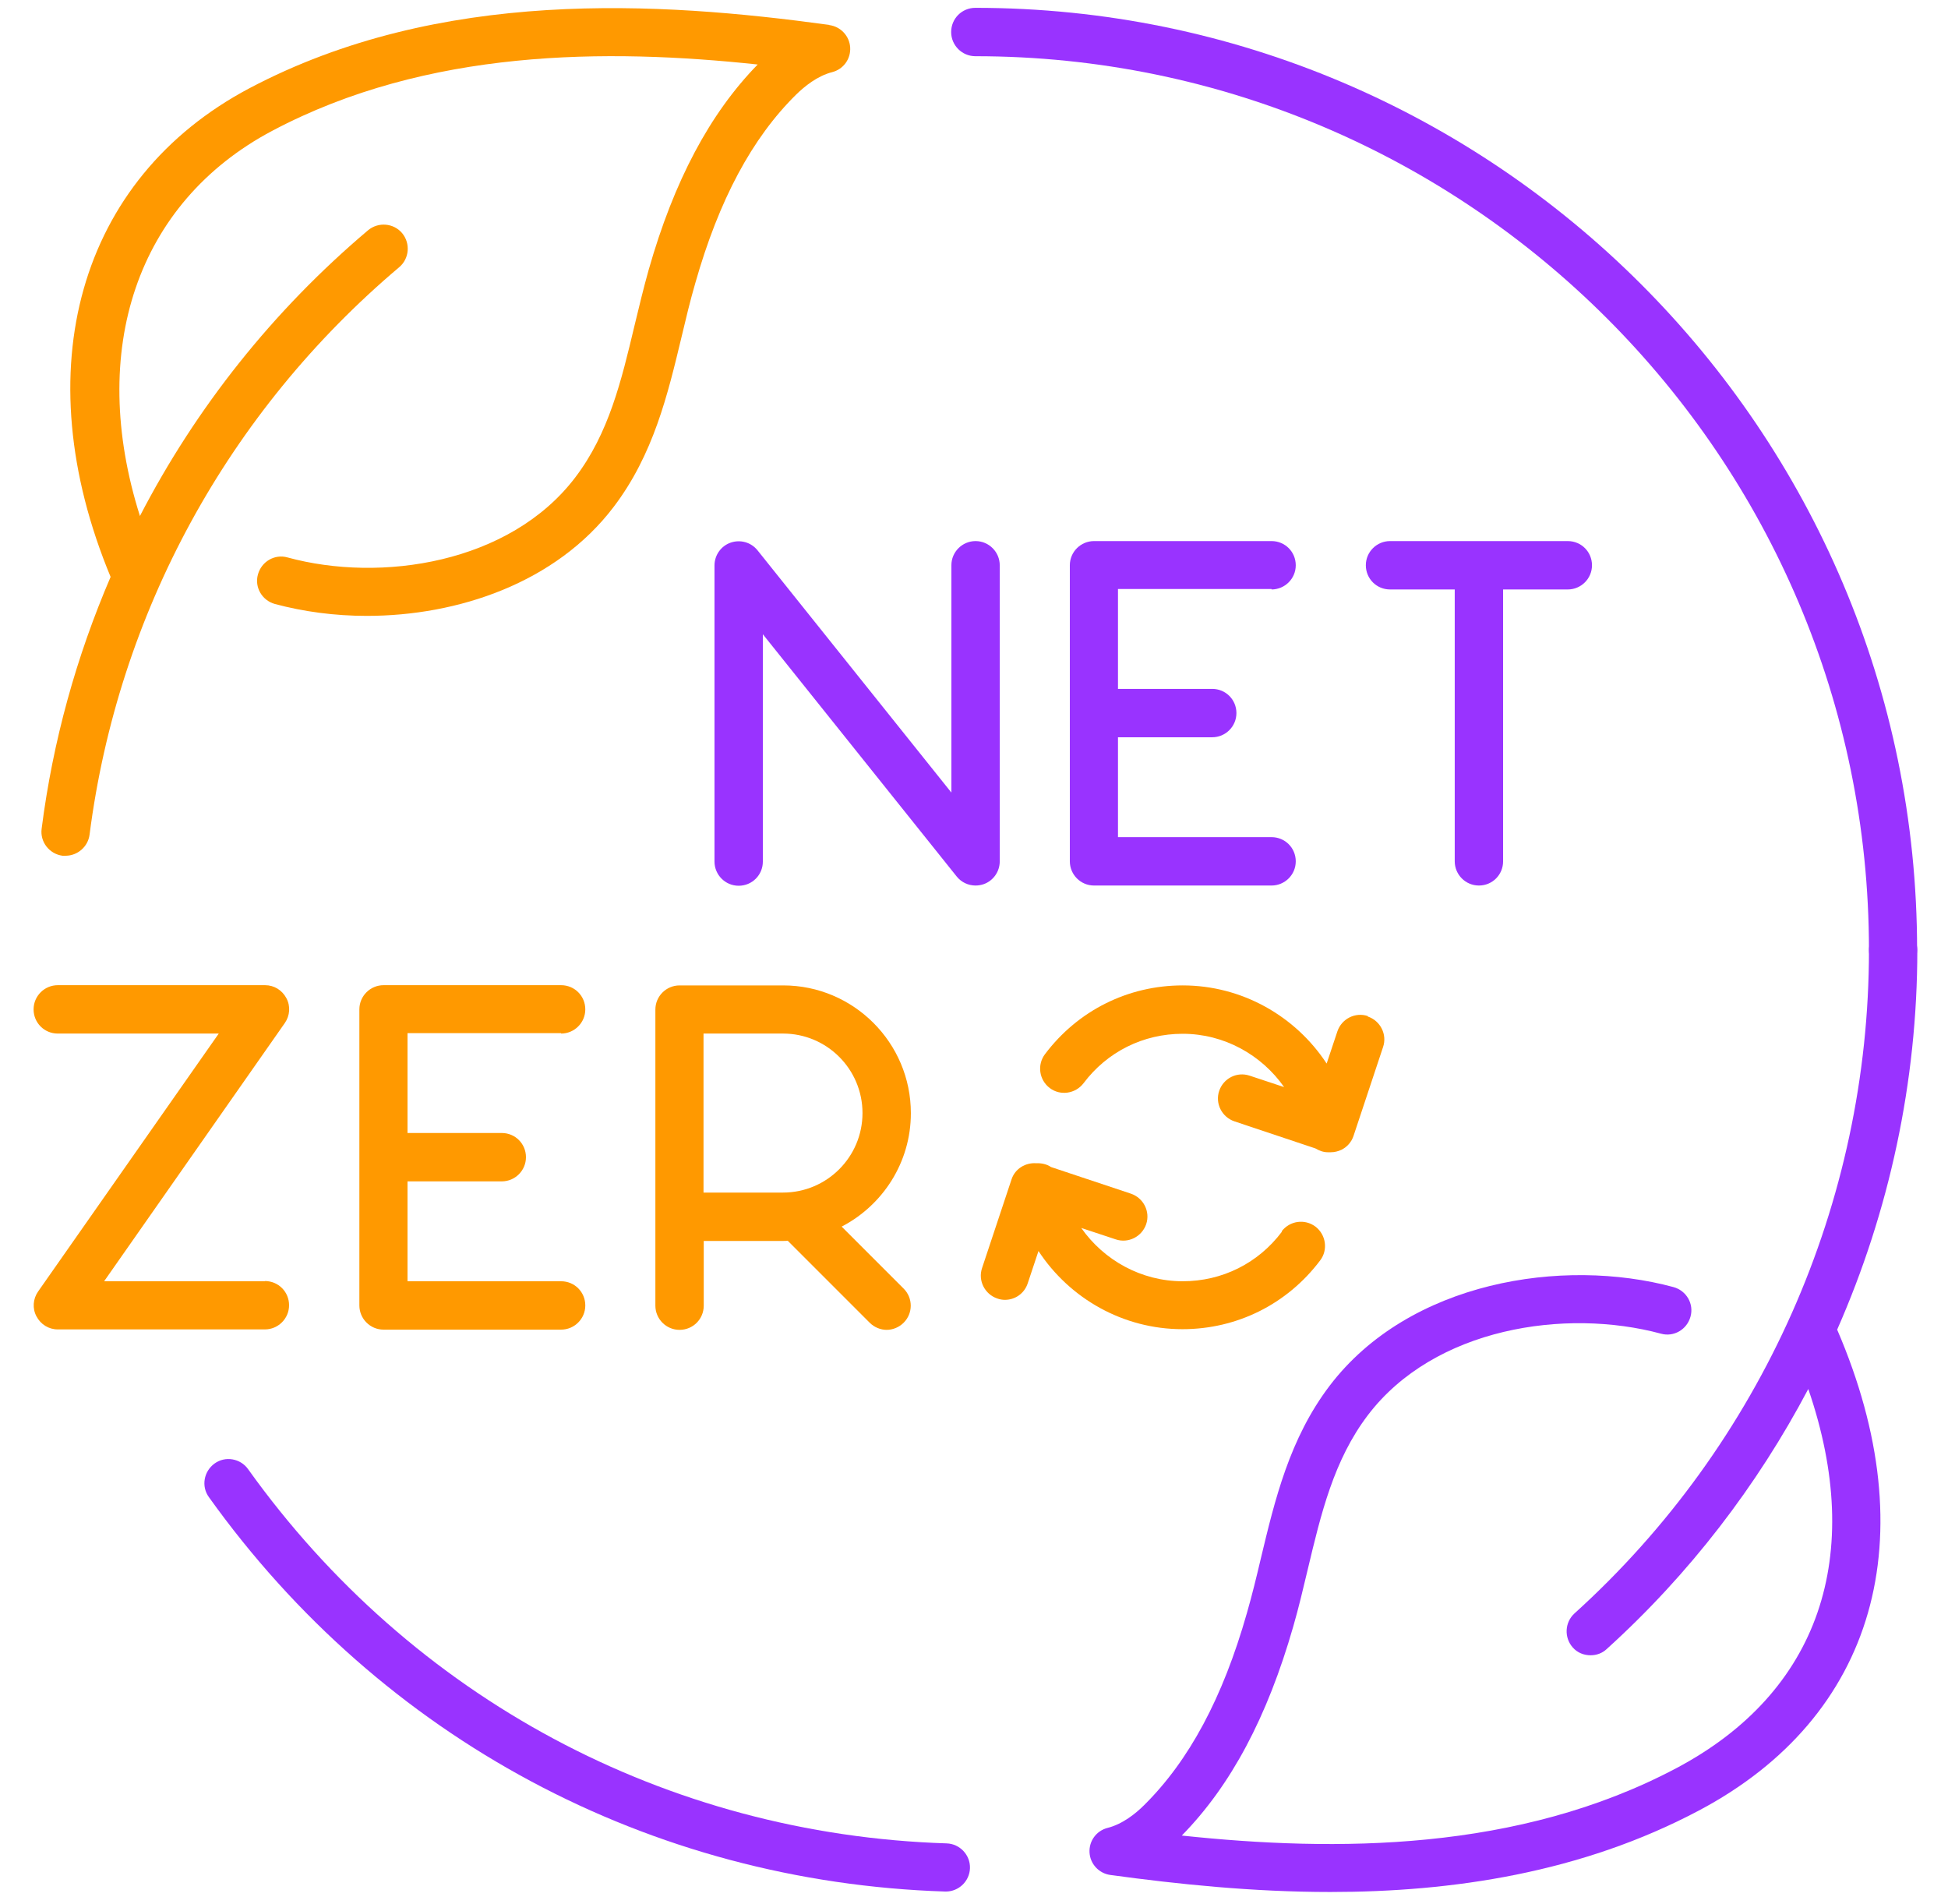 <?xml version="1.0" encoding="UTF-8"?> <svg xmlns="http://www.w3.org/2000/svg" id="Layer_1" viewBox="0 0 87 85"><defs><style>.cls-1{fill:#f90;}.cls-2{fill:#93f;}</style></defs><g id="net_zero"><path class="cls-1" d="M37.02,1.11C29.43.07,19.64-.55,11.14,3.94,3.51,7.98,1.1,16.52,4.94,25.76c-1.53,3.56-2.58,7.33-3.08,11.24-.08.59.34,1.13.93,1.21.05,0,.09,0,.14,0,.53,0,1-.4,1.07-.94,1.27-9.88,6.18-18.88,13.83-25.34.45-.38.51-1.06.13-1.52-.38-.45-1.06-.51-1.52-.13-4.25,3.59-7.69,7.93-10.19,12.76-2.34-7.39-.15-13.99,5.91-17.2,6.93-3.67,14.93-3.68,21.68-2.96-2.14,2.19-3.74,5.2-4.87,9.17-.23.82-.43,1.65-.63,2.48-.59,2.48-1.15,4.82-2.65,6.79-2.92,3.84-8.68,4.71-12.85,3.57-.57-.16-1.16.18-1.32.76-.16.57.18,1.16.76,1.32,1.27.34,2.66.53,4.1.53,4.07,0,8.45-1.47,11.03-4.87,1.77-2.33,2.41-5,3.03-7.59.19-.8.38-1.6.61-2.39,1.06-3.73,2.54-6.49,4.51-8.43.37-.36.94-.83,1.61-1,.5-.13.83-.59.8-1.1s-.42-.93-.93-1Z"></path><path class="cls-2" d="M42.25,84.46s-.02,0-.03,0c-13.2-.42-25.19-6.84-32.89-17.61-.35-.48-.23-1.15.25-1.5.48-.35,1.16-.23,1.5.25,7.31,10.22,18.68,16.31,31.2,16.71.59.02,1.06.52,1.04,1.11-.02.58-.5,1.04-1.08,1.04Z"></path><path class="cls-2" d="M85.63,42.43c0-.59-.48-1.08-1.08-1.08s-1.08.48-1.08,1.08c0,11.26-4.79,22.05-13.15,29.61-.44.4-.47,1.08-.08,1.52.21.24.5.35.8.35.26,0,.52-.09.72-.28,3.69-3.34,6.72-7.29,9-11.61,2.56,7.45.49,13.55-5.89,16.93-7.06,3.74-15.21,3.74-22.09,3.01,2.19-2.23,3.82-5.29,4.98-9.34.24-.83.44-1.68.64-2.52.6-2.52,1.17-4.91,2.69-6.91,2.97-3.91,8.83-4.79,13.09-3.64.57.16,1.16-.18,1.32-.76.16-.57-.18-1.16-.76-1.32-4.95-1.34-11.81-.26-15.36,4.41-1.79,2.36-2.44,5.08-3.07,7.71-.19.81-.39,1.63-.62,2.43-1.08,3.8-2.59,6.6-4.59,8.58-.37.37-.96.85-1.64,1.02-.5.13-.83.59-.8,1.1s.42.93.93,1c3,.41,6.35.76,9.82.76,5.44,0,11.21-.85,16.47-3.64,7.89-4.18,10.17-12.18,6.17-21.47,2.33-5.29,3.58-11.06,3.58-16.95Z"></path><path class="cls-2" d="M84.55,43.5c-.59,0-1.08-.48-1.08-1.08,0-22-17.9-39.91-39.91-39.91-.59,0-1.08-.48-1.08-1.08s.48-1.08,1.08-1.08c23.19,0,42.06,18.87,42.06,42.06,0,.59-.48,1.08-1.08,1.08Z"></path><path class="cls-1" d="M57.25,55c-1.06,1.41-2.67,2.21-4.43,2.21-1.85,0-3.52-.94-4.53-2.38l1.54.51c.56.19,1.17-.12,1.36-.68.19-.56-.12-1.17-.68-1.36l-3.57-1.19c-.19-.13-.43-.18-.67-.17-.47-.03-.93.24-1.09.71l-1.32,3.97c-.19.56.12,1.17.68,1.36.11.04.23.06.34.06.45,0,.87-.28,1.02-.74l.48-1.44c1.39,2.12,3.78,3.49,6.43,3.49,2.44,0,4.68-1.12,6.15-3.07.36-.47.26-1.15-.21-1.51-.48-.36-1.15-.26-1.51.21Z"></path><path class="cls-1" d="M61.09,45.37c-.56-.19-1.17.12-1.36.68l-.48,1.44c-1.39-2.12-3.78-3.49-6.43-3.49-2.44,0-4.68,1.12-6.15,3.07-.36.48-.26,1.15.21,1.51.47.36,1.15.26,1.51-.21,1.06-1.41,2.67-2.21,4.43-2.21,1.85,0,3.52.94,4.53,2.38l-1.54-.51c-.57-.19-1.17.12-1.36.68-.19.56.12,1.17.68,1.36l3.62,1.21c.17.1.35.17.55.17.03,0,.05,0,.08,0,.02,0,.03,0,.05,0,.17,0,.33-.04.48-.11.26-.13.45-.35.54-.62l1.32-3.97c.19-.56-.12-1.17-.68-1.36Z"></path><path class="cls-1" d="M40.68,49.7c0-3.14-2.56-5.7-5.7-5.7h-4.63c-.59,0-1.08.48-1.08,1.08v13.22c0,.59.48,1.08,1.08,1.08s1.08-.48,1.08-1.08v-2.89h3.55c.07,0,.14,0,.2-.01l3.66,3.66c.21.21.49.32.76.32s.55-.11.76-.32c.42-.42.42-1.1,0-1.52l-2.77-2.77c1.83-.95,3.09-2.86,3.09-5.06ZM34.97,53.25h-3.55v-7.1h3.55c1.96,0,3.55,1.59,3.55,3.55s-1.59,3.55-3.55,3.55Z"></path><path class="cls-1" d="M25.06,46.15c.59,0,1.08-.48,1.08-1.08s-.48-1.08-1.08-1.08h-7.93c-.59,0-1.08.48-1.08,1.08v13.22c0,.59.48,1.08,1.08,1.08h7.93c.59,0,1.08-.48,1.08-1.08s-.48-1.08-1.08-1.08h-6.86v-4.46h4.21c.59,0,1.08-.48,1.08-1.08s-.48-1.08-1.08-1.08h-4.21v-4.46h6.86Z"></path><path class="cls-1" d="M11.84,57.21h-7.19l8.07-11.53c.23-.33.26-.76.07-1.11-.19-.36-.55-.58-.95-.58H2.58c-.59,0-1.08.48-1.08,1.08s.48,1.08,1.08,1.08h7.19L1.7,57.67c-.23.33-.26.76-.07,1.11.19.36.55.58.95.58h9.25c.59,0,1.08-.48,1.08-1.08s-.48-1.08-1.08-1.08Z"></path><path class="cls-2" d="M56.79,26.32c.59,0,1.08-.48,1.08-1.08s-.48-1.08-1.08-1.08h-7.93c-.59,0-1.08.48-1.08,1.08v13.22c0,.59.48,1.08,1.08,1.08h7.93c.59,0,1.08-.48,1.08-1.08s-.48-1.08-1.08-1.08h-6.86v-4.46h4.21c.59,0,1.08-.48,1.08-1.08s-.48-1.08-1.08-1.08h-4.21v-4.46h6.86Z"></path><path class="cls-2" d="M43.57,24.16c-.59,0-1.08.48-1.08,1.08v10.15l-8.66-10.82c-.29-.36-.77-.49-1.2-.34-.43.15-.72.56-.72,1.02v13.22c0,.59.48,1.08,1.08,1.08s1.08-.48,1.08-1.08v-10.15l8.66,10.82c.21.26.52.4.84.4.12,0,.24-.02.36-.06.43-.15.72-.56.72-1.02v-13.22c0-.59-.48-1.08-1.08-1.08Z"></path><path class="cls-2" d="M70.01,24.16h-7.93c-.59,0-1.08.48-1.08,1.08s.48,1.08,1.08,1.08h2.89v12.14c0,.59.48,1.08,1.08,1.08s1.08-.48,1.08-1.08v-12.14h2.89c.59,0,1.08-.48,1.08-1.08s-.48-1.08-1.08-1.08Z"></path></g></svg> 
